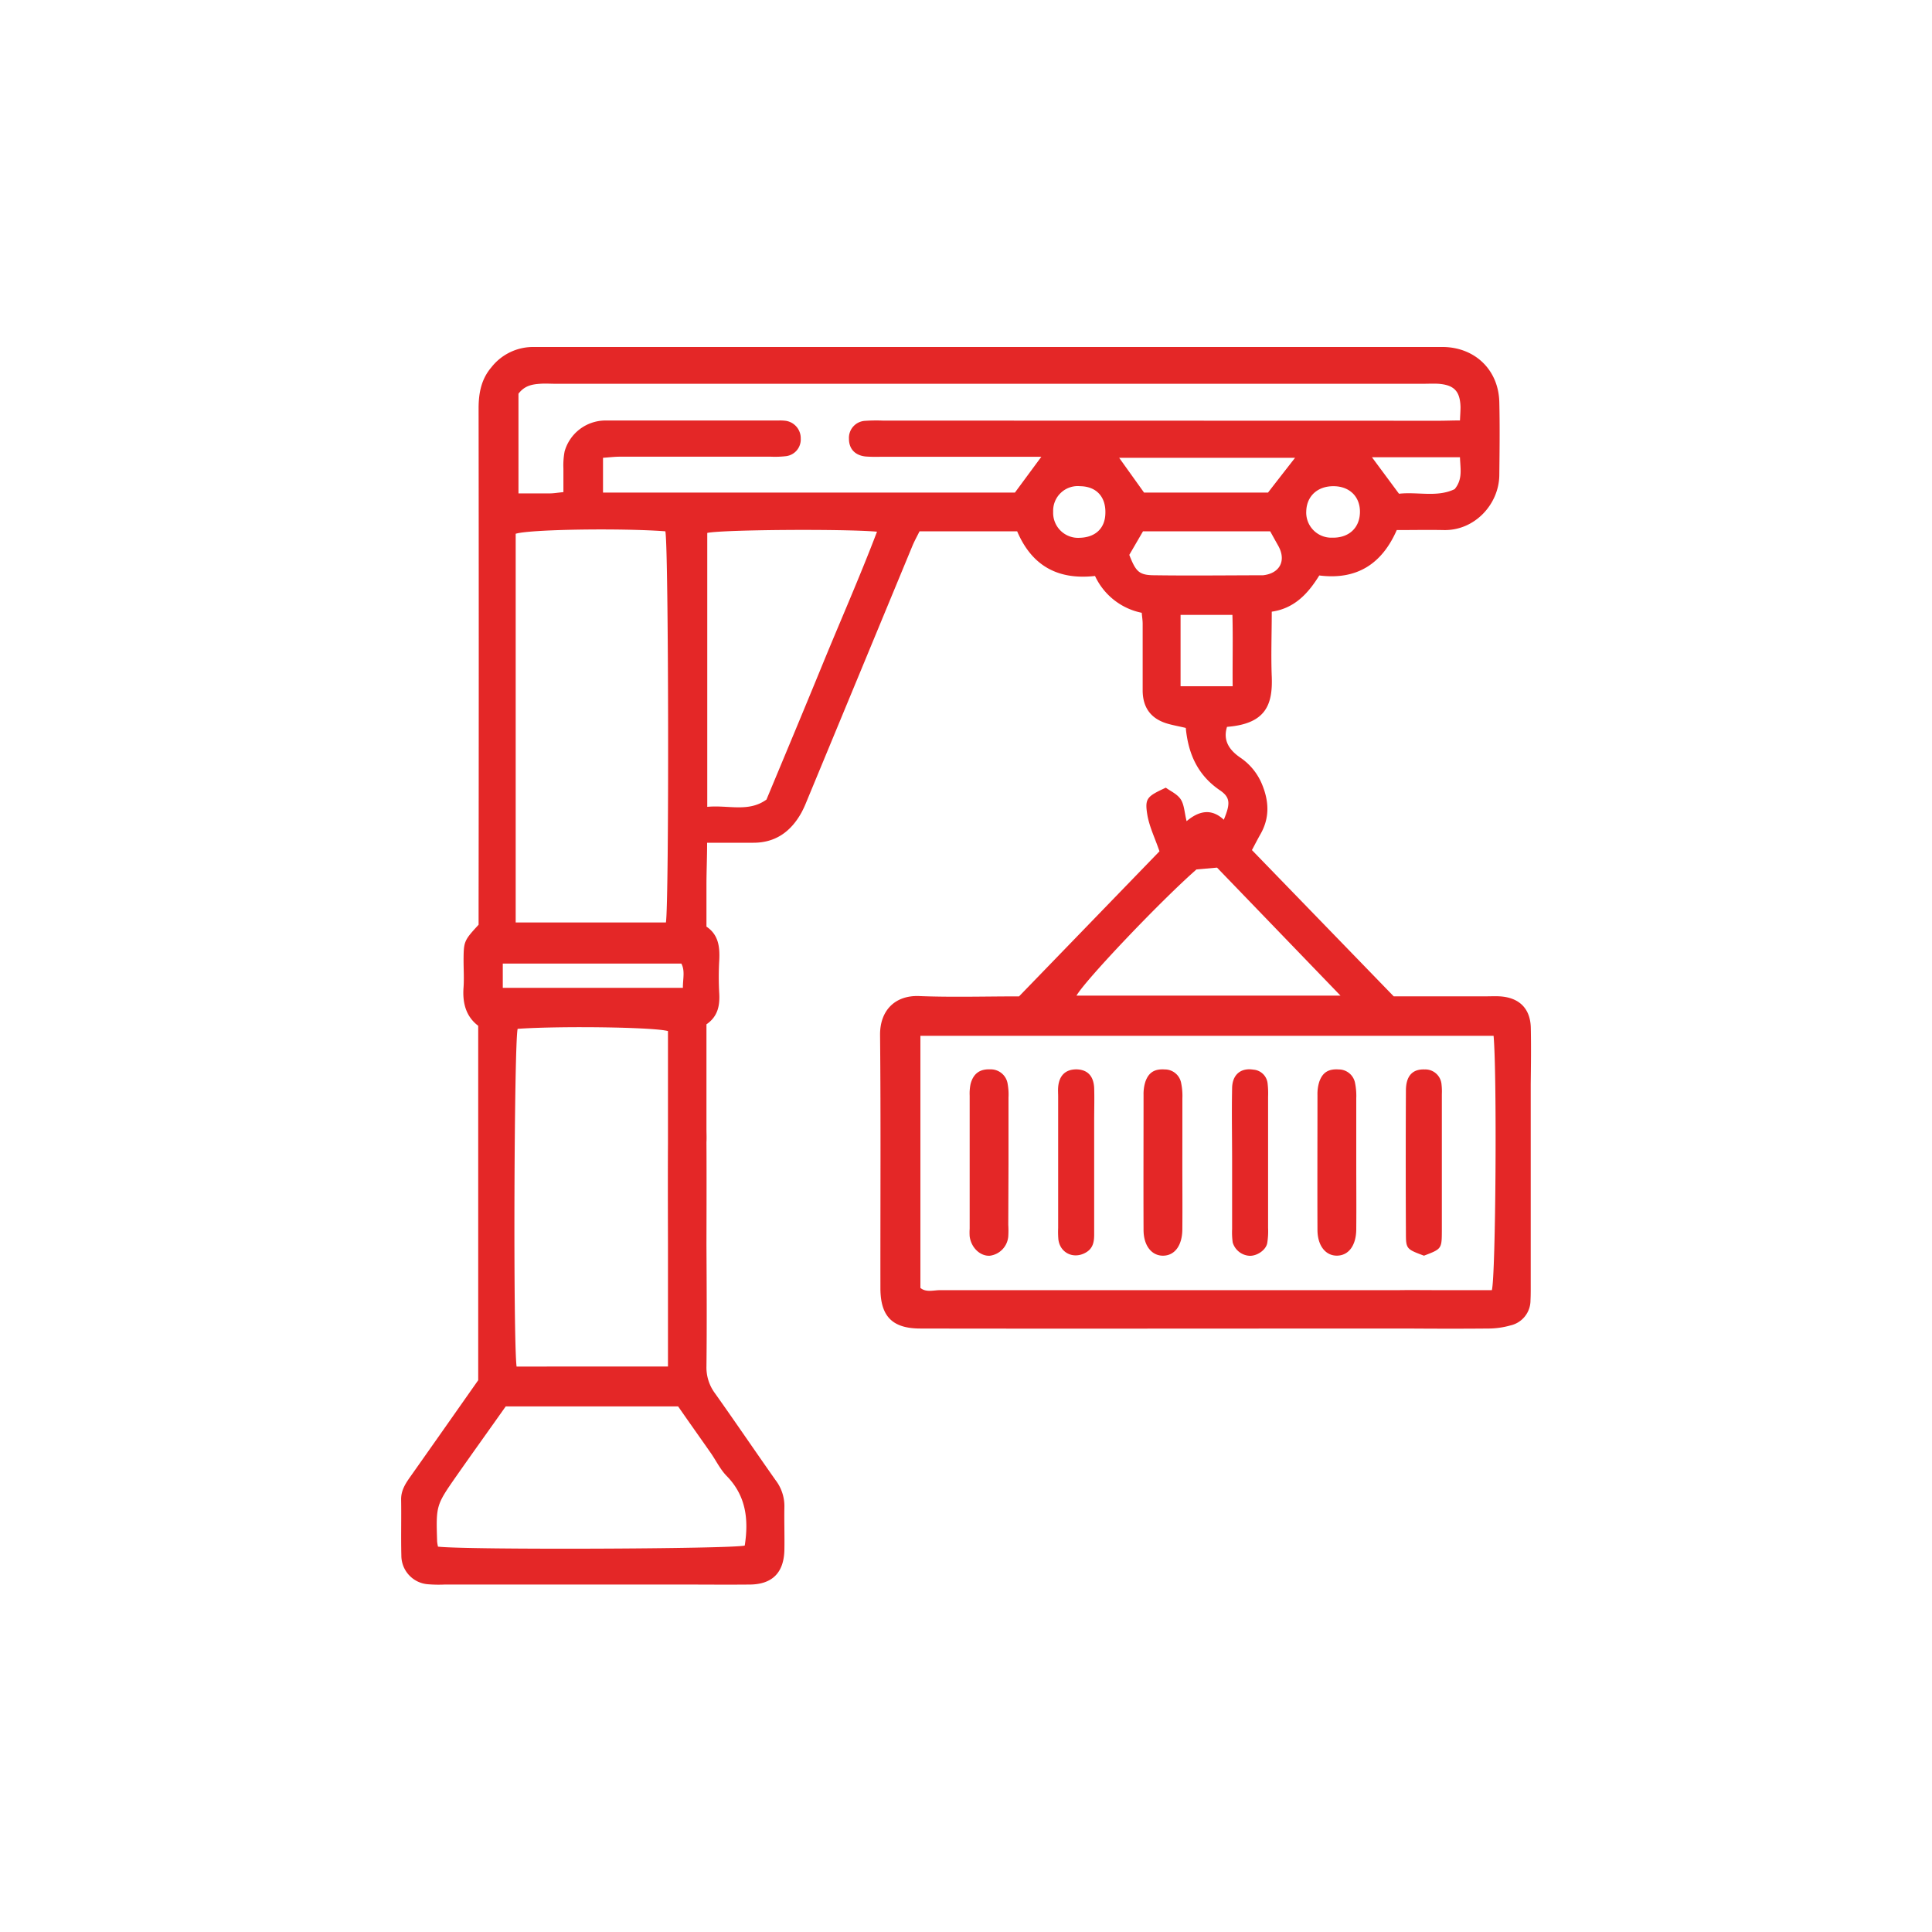 <svg id="Layer_1" data-name="Layer 1" xmlns="http://www.w3.org/2000/svg" viewBox="0 0 500 500"><defs><style>.cls-1{fill:#e42727;}</style></defs><path class="cls-1" d="M396.17,266c-.11-5-3-7.87-8.11-8.15-1.16-.06-2.33,0-3.5,0H360.69L324,220c.81-1.52,1.48-2.84,2.21-4.12,2.43-4.26,2.22-8.57.36-13a15.38,15.38,0,0,0-5.61-6.83c-2.74-1.89-4.53-4.34-3.41-7.94,10-.78,11.86-5.68,11.58-13-.22-5.48,0-11,0-16.81,5.86-.84,9.41-4.69,12.3-9.37,9.73,1.23,16.22-3,20.05-11.75,4.15,0,8.13-.08,12.11,0,8,.21,14.33-6.63,14.43-14.18.07-6.33.15-12.67,0-19-.23-8.22-6.18-14-14.36-14.2-1.33,0-2.67,0-4,0H142.08c-1.33,0-2.67,0-4,0a13.7,13.7,0,0,0-10.88,5.22c-2.63,3.06-3.34,6.67-3.34,10.66q.08,64.26,0,128.5c0,1.82,0,3.64,0,5.14-3.77,4.09-3.86,4.32-3.89,9.15,0,2.33.15,4.68,0,7-.32,4.07.6,7.59,3.79,10v91.73c-5.91,8.41-11.74,16.72-17.59,25-1.26,1.78-2.39,3.55-2.36,5.89.08,4.83-.06,9.67.06,14.5a7.45,7.45,0,0,0,6.72,7.4,33.62,33.62,0,0,0,4.49.09h61.5c5.84,0,11.67.06,17.5,0s8.81-3.12,8.92-9c.07-3.67-.07-7.34,0-11a11.05,11.05,0,0,0-2.27-7c-5.27-7.48-10.41-15.06-15.71-22.52a11.19,11.19,0,0,1-2.19-6.94c.12-10.49.06-21,0-31.49,0-1.05.06-18.31,0-26.25l0-.29c.07-1.16,0-2.33,0-3.5v-27c2.92-2,3.49-4.8,3.31-8a75.32,75.32,0,0,1,0-8.5c.18-3.47-.16-6.67-3.31-8.78,0-3.72,0-7.21,0-10.7S183,222,183,218.1c4.36,0,8.17,0,12,0,5.74,0,9.72-2.93,12.42-7.81a26.82,26.82,0,0,0,1.26-2.72q13.73-33.13,27.45-66.29c.56-1.34,1.28-2.62,1.85-3.78h25.26c3.83,9,10.62,12.63,20.15,11.56a17.05,17.05,0,0,0,12.09,9.53c.1,1.1.23,1.92.24,2.73,0,5.83,0,11.67,0,17.5.07,4.58,2.37,7.4,6.81,8.57,1.4.38,2.84.63,4.35,1,.64,6.76,3.12,12.25,8.84,16.14,2.74,1.86,2.7,3.5,1,7.62-3-2.82-6.18-2.54-9.63.37-.57-2.32-.61-4.29-1.53-5.67s-2.7-2.14-3.85-3c-4.84,2.25-5.47,2.75-4.8,6.91.5,3.14,2,6.13,3.16,9.56l-36.34,37.54c-8.88,0-17.38.26-25.86-.08-6.21-.24-10.17,3.71-10.11,10.09.21,21.83.06,43.66.09,65.49,0,7.23,3,10.45,10.3,10.46,29.57.07,91,0,125.73,0,7.19.05,14.39.07,21.58,0a21,21,0,0,0,5.4-.79,6.64,6.64,0,0,0,5.23-6.5c.08-1.5.06-3,.06-4.5q0-25.75,0-51.5C396.21,275.67,396.27,270.83,396.17,266ZM344.78,139.15a6.5,6.5,0,0,1-6.72-6.9c.14-3.93,3-6.5,7.2-6.42s6.83,2.91,6.69,6.9S349,139.24,344.78,139.15Zm31.68-12.56c-4.52,2.19-9.59.64-14.4,1.19-2.43-3.28-4.76-6.42-7-9.45h22.78C377.93,121.36,378.6,124,376.46,126.59Zm-243,11.55c3.48-1.14,27.08-1.51,38.73-.64.86,3.61,1,95.8.15,101.24H133.46Zm-3.34,111.23h46.21c1,1.85.39,3.94.4,6.28H130.12Zm42.75,72.79q0,13.75,0,27.5v4H133.69c-.91-7.39-.63-84,.28-87.4,11.1-.77,35.18-.45,38.9.58,0,9.27,0,18.59,0,27.91,0,.46,0,.87,0,1.26C172.81,304,172.87,321.12,172.87,322.16Zm10.95,53.69c1.43,2,2.53,4.39,4.25,6.14,5.06,5.17,5.7,11.33,4.67,18-3.45.88-71.72,1.16-79.39.28a11.49,11.49,0,0,1-.22-1.29c-.29-9.36-.31-9.38,5-17,4.2-6,8.46-11.92,12.75-18H175.5C178.28,368,181.07,371.91,183.82,375.85ZM212.7,172.37c-4.71,11.5-9.52,23-14.34,34.56-4.64,3.36-9.86,1.36-15.32,1.88V137.92c3.78-.84,35-1.09,43.93-.32C222.47,149.42,217.42,160.83,212.7,172.37Zm66.77-33.19a6.46,6.46,0,0,1-6.91-6.75,6.37,6.37,0,0,1,7-6.6c4.16.06,6.65,2.73,6.51,7C286,136.75,283.47,139.06,279.47,139.18Zm-51.05-30.33a42,42,0,0,0-4.49.06,4.41,4.41,0,0,0-4.22,4.66c0,2.57,1.54,4.27,4.29,4.57a37.85,37.85,0,0,0,4,.07q18.25,0,36.5,0h5l-6.84,9.27H156.06v-9c1.55-.11,3-.29,4.41-.29q19.5,0,39,0a25.27,25.27,0,0,0,4-.14,4.35,4.35,0,0,0,3.76-4.55,4.55,4.55,0,0,0-3.78-4.58,11.08,11.08,0,0,0-2-.09c-15,0-30,0-45,0a11,11,0,0,0-10.33,8,19.52,19.52,0,0,0-.31,4.47c0,2,0,3.91,0,6.06-1.51.15-2.47.32-3.44.33-2.63,0-5.27,0-8.19,0V101.89c1.61-2.12,3.59-2.43,5.6-2.57,1.32-.1,2.66,0,4,0H368.25c1.33,0,2.67-.07,4,0,4.08.31,5.61,1.92,5.73,6,0,1-.08,2-.14,3.49-1.88,0-3.66.08-5.43.08Zm106.74,9.63c-2.19,2.81-4.42,5.66-7,9H296.08l-6.44-9ZM299,148.88c-4.17,0-5-.81-6.74-5.28l3.55-6.1h32.91c.79,1.42,1.43,2.58,2.08,3.73,2.16,3.84.44,7.18-3.95,7.65-.33,0-.66,0-1,0C316.86,148.9,307.91,149,299,148.88Zm6.53,28.72V159.14h13.42c.16,6.11,0,12.16.06,18.46Zm4.17,47.4,5.27-.46,31.95,33.13H278.59C280.9,253.62,300.42,233.09,309.66,225Zm76.43,108.89H374.76c-.93,0-1.86,0-2.8,0-3.29,0-6.59-.05-9.88,0-33.16,0-91.44,0-118.76,0-1.74,0-3.66.65-5.12-.58V268.07H386.54C387.45,278.4,387.09,330.24,386.09,333.89Z"/><path class="cls-1" d="M261,301c0-5.65,0-11.3,0-16.95a15.39,15.39,0,0,0-.21-3.47,4.42,4.42,0,0,0-4.54-3.83c-2.69-.11-4.37,1.1-5.07,3.81a12.13,12.13,0,0,0-.23,3q0,17.2,0,34.42a14.69,14.69,0,0,0,0,2c.39,2.94,2.74,5.16,5.24,5a5.5,5.5,0,0,0,4.75-5,24.86,24.86,0,0,0,0-3Z"/><path class="cls-1" d="M306,284.24a16.23,16.23,0,0,0-.32-3.95,4.29,4.29,0,0,0-4.26-3.52c-2.58-.17-4.15.74-5,3.19a10.57,10.57,0,0,0-.47,3.41c0,11.64-.05,23.28,0,34.92,0,4.09,2.11,6.73,5.1,6.68s4.91-2.66,4.94-6.82c.05-5.82,0-11.64,0-17.46C306,295.21,306,289.72,306,284.24Z"/><path class="cls-1" d="M351,284.24a16.65,16.65,0,0,0-.31-3.94,4.3,4.3,0,0,0-4.26-3.53c-2.59-.17-4.14.73-5,3.19a10.5,10.5,0,0,0-.47,3.41c0,11.63-.05,23.27,0,34.91,0,4.1,2.11,6.73,5.09,6.68s4.92-2.64,4.95-6.8c.05-5.82,0-11.64,0-17.46C351,295.22,351,289.73,351,284.24Z"/><path class="cls-1" d="M278.57,276.75c-2.8,0-4.47,1.57-4.72,4.61-.07.83,0,1.67,0,2.5q0,17,0,33.93a23.08,23.08,0,0,0,.06,3c.46,3.54,4,5.15,7.09,3.37,1.89-1.08,2.17-2.77,2.17-4.68q0-9.23,0-18.46V290c0-2.83.09-5.66,0-8.48C283,278.38,281.37,276.8,278.57,276.75Z"/><path class="cls-1" d="M324.34,276.82c-3.2-.51-5.41,1.27-5.47,4.77-.13,6.32,0,12.64,0,19h0q0,8.74,0,17.47a19.2,19.2,0,0,0,.15,3.48,4.83,4.83,0,0,0,4.38,3.46c1.89.06,4.16-1.43,4.55-3.23a19.4,19.4,0,0,0,.23-4q0-17,0-33.94a22.41,22.41,0,0,0-.13-3.48A4,4,0,0,0,324.34,276.82Z"/><path class="cls-1" d="M373.07,280.68a4.22,4.22,0,0,0-4.37-3.91c-3.14-.12-4.84,1.66-4.85,5.47q-.09,18.47,0,36.93c0,4.06.16,4.11,4.67,5.8,4.53-1.73,4.61-1.75,4.63-6.36,0-11.81,0-23.62,0-35.44A15.91,15.91,0,0,0,373.07,280.68Z"/></svg>